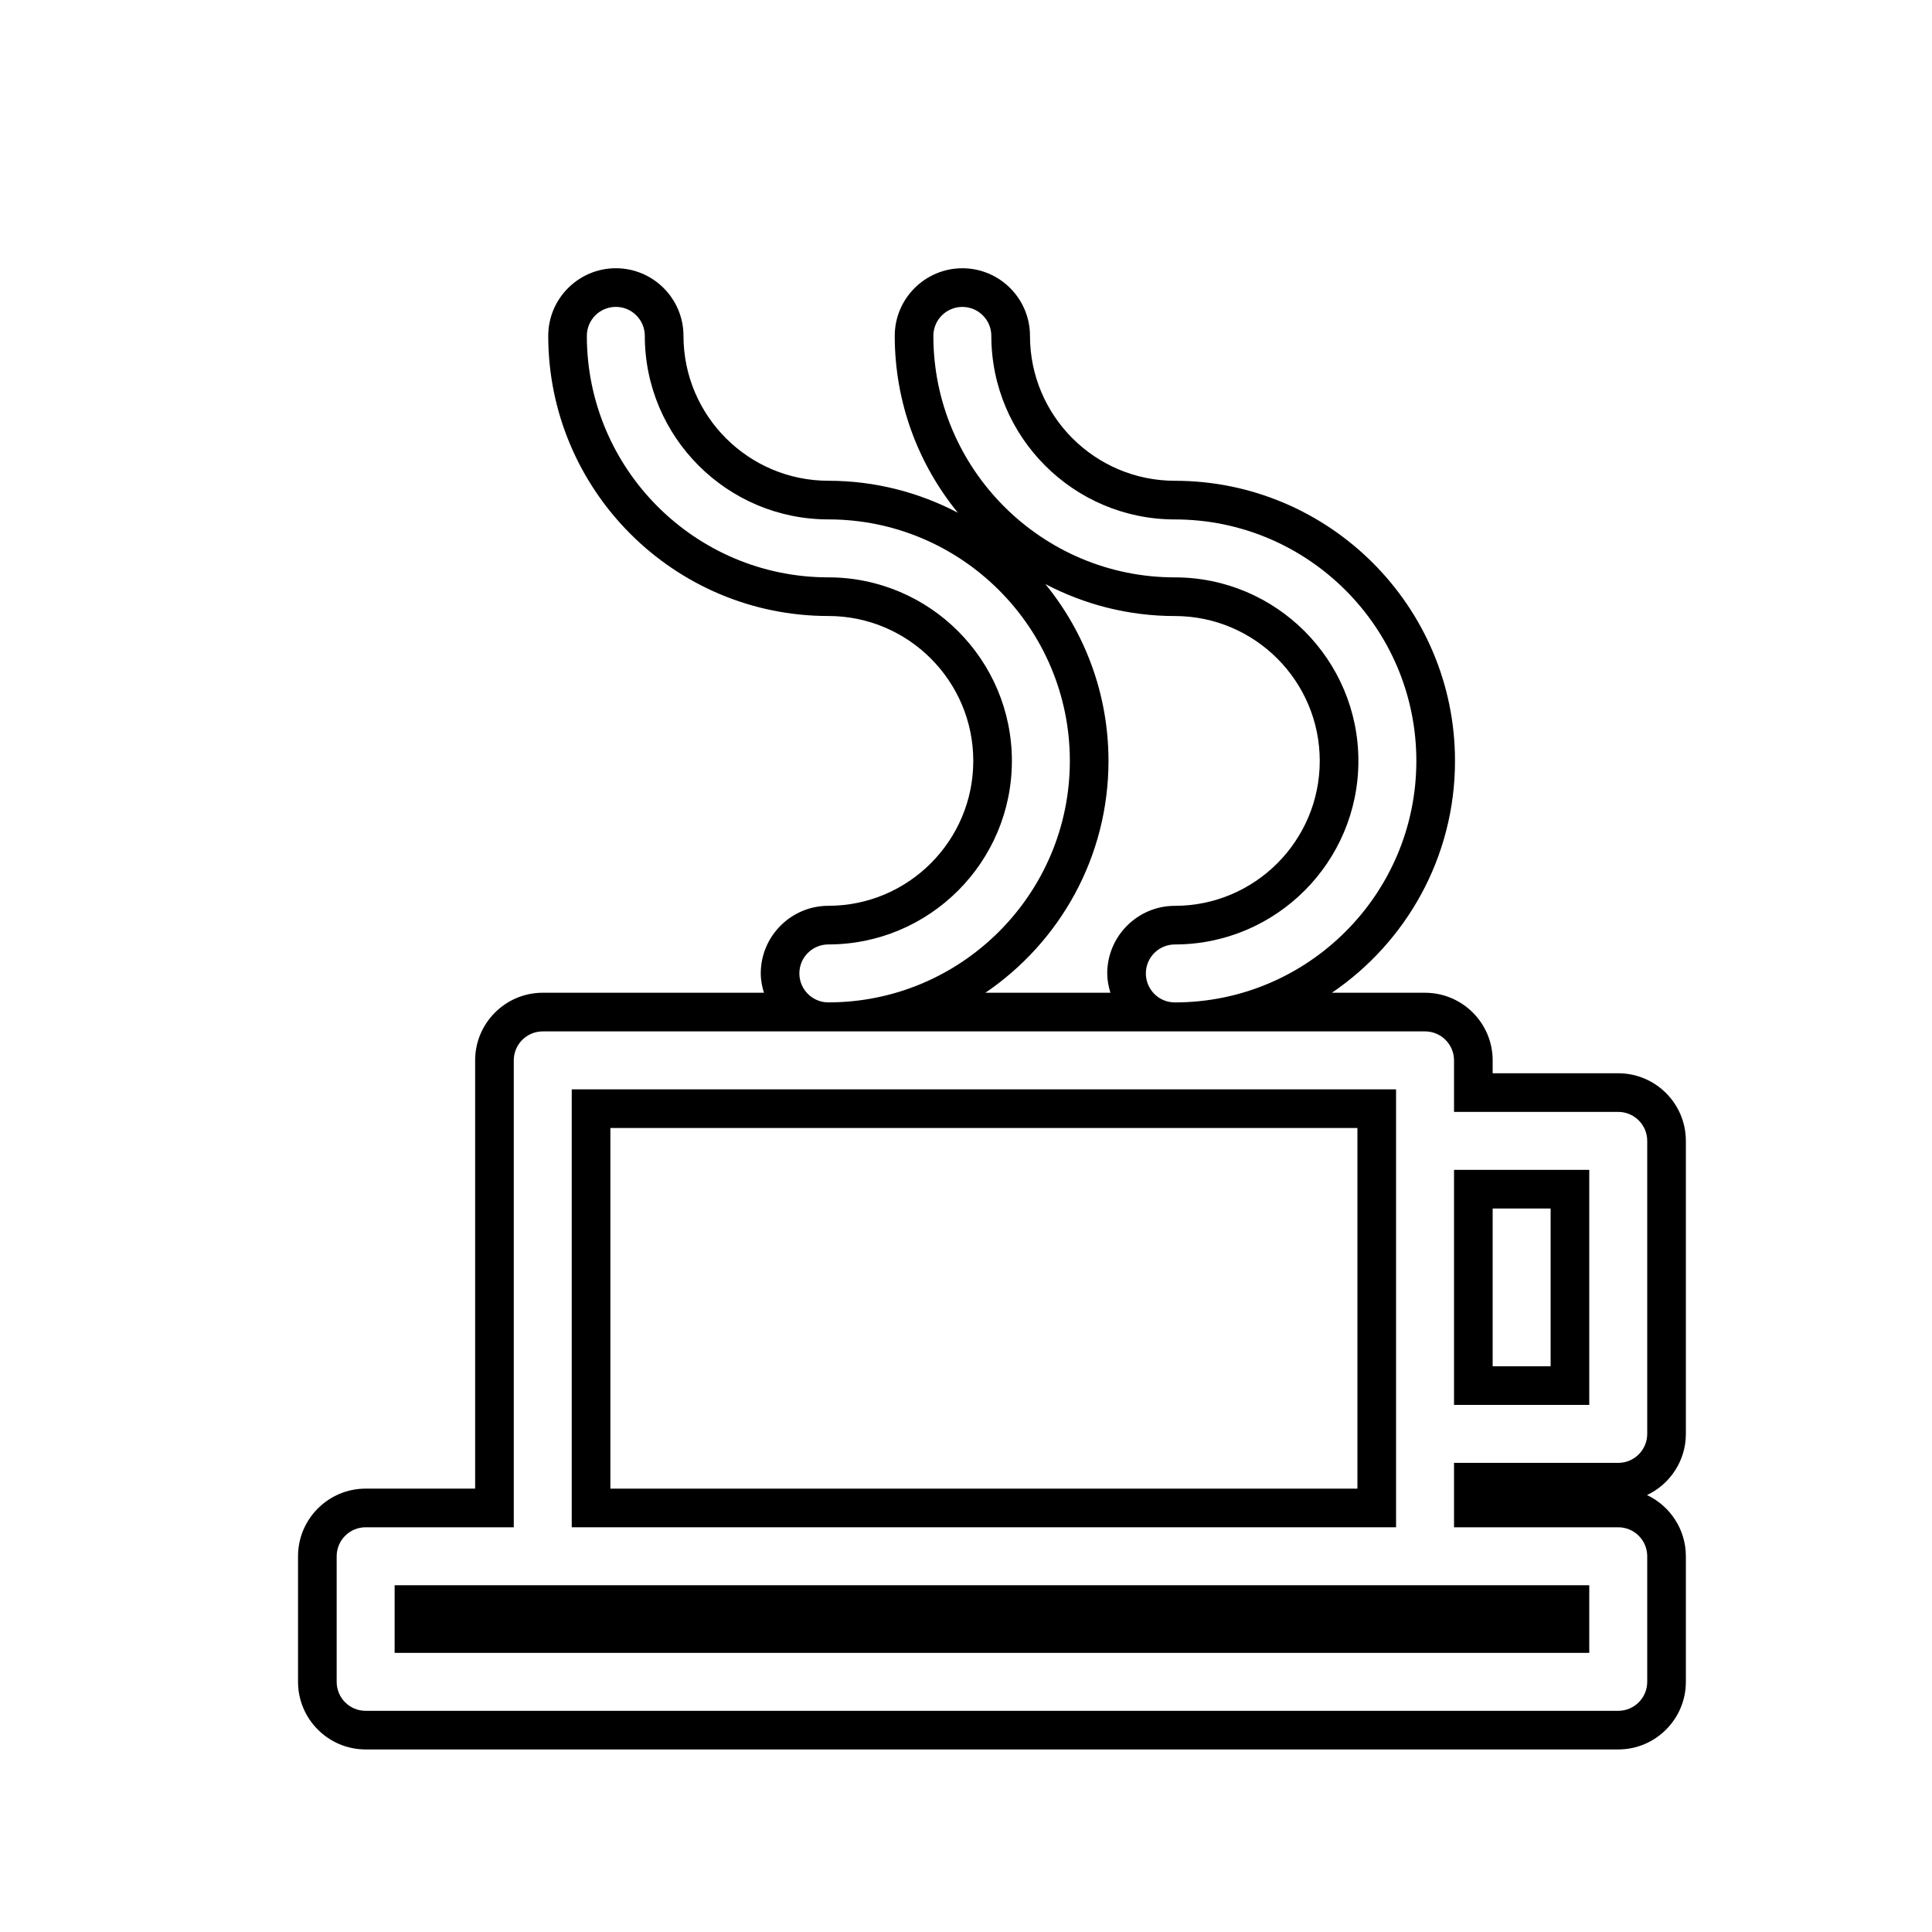 <?xml version="1.0" encoding="utf-8"?>
<!-- Generator: Adobe Illustrator 16.0.0, SVG Export Plug-In . SVG Version: 6.00 Build 0)  -->
<!DOCTYPE svg PUBLIC "-//W3C//DTD SVG 1.1//EN" "http://www.w3.org/Graphics/SVG/1.1/DTD/svg11.dtd">
<svg version="1.1" id="Layer_1" xmlns="http://www.w3.org/2000/svg" xmlns:xlink="http://www.w3.org/1999/xlink" x="0px" y="0px"
	 width="100px" height="100px" viewBox="0 0 100 100" enable-background="new 0 0 100 100" xml:space="preserve">
<g>
	<polygon points="28.093,82.052 20.426,82.052 20.426,85.552 82.26,85.552 82.26,82.052 73.76,82.052 	"/>
	<path d="M72.26,74.218V59.052v-2.667H29.593v22.667H72.26V74.218z M70.26,77.052H31.593V58.385H70.26V77.052z"/>
	<path d="M87.26,74.218V59.052c0-1.93-1.57-3.5-3.5-3.5h-6.5v-0.667c0-1.93-1.57-3.5-3.5-3.5h-4.822
		c3.843-2.61,6.373-7.015,6.373-12c0-7.995-6.505-14.5-14.5-14.5c-4.135,0-7.499-3.364-7.499-7.5c0-1.93-1.57-3.5-3.5-3.5
		c-1.93,0-3.5,1.57-3.5,3.5c0,3.47,1.228,6.656,3.268,9.154c-2.007-1.052-4.285-1.655-6.703-1.655c-4.135,0-7.5-3.364-7.5-7.5
		c0-1.93-1.57-3.5-3.5-3.5s-3.5,1.57-3.5,3.5c0,7.995,6.504,14.5,14.5,14.5c4.135,0,7.5,3.364,7.5,7.5s-3.364,7.5-7.5,7.5
		c-1.93,0-3.5,1.57-3.5,3.5c0,0.35,0.067,0.681,0.164,1H28.093c-1.93,0-3.5,1.57-3.5,3.5v22.167h-5.667c-1.93,0-3.5,1.57-3.5,3.5
		v6.5c0,1.93,1.57,3.5,3.5,3.5H83.76c1.93,0,3.5-1.57,3.5-3.5v-6.5c0-1.397-0.823-2.606-2.011-3.167
		C86.437,76.824,87.26,75.615,87.26,74.218z M48.311,17.386c0-0.829,0.671-1.5,1.5-1.5s1.5,0.671,1.5,1.5
		c0,5.238,4.261,9.5,9.499,9.5c6.893,0,12.5,5.607,12.5,12.5s-5.607,12.499-12.5,12.499c-0.828,0-1.5-0.671-1.5-1.5
		s0.672-1.5,1.5-1.5c5.238,0,9.5-4.261,9.5-9.5s-4.262-9.5-9.5-9.5C53.918,29.885,48.311,24.278,48.311,17.386z M57.474,51.385
		h-6.471c3.842-2.61,6.372-7.015,6.372-12c0-3.47-1.228-6.656-3.268-9.154c2.007,1.052,4.284,1.655,6.703,1.655
		c4.136,0,7.5,3.364,7.5,7.5s-3.364,7.5-7.5,7.5c-1.93,0-3.5,1.57-3.5,3.5C57.311,50.734,57.378,51.065,57.474,51.385z
		 M42.875,48.884c5.238,0,9.5-4.261,9.5-9.5s-4.261-9.5-9.5-9.5c-6.892,0-12.5-5.607-12.5-12.5c0-0.829,0.671-1.5,1.5-1.5
		s1.5,0.671,1.5,1.5c0,5.238,4.261,9.5,9.5,9.5c6.892,0,12.5,5.607,12.5,12.5s-5.607,12.499-12.5,12.499c-0.829,0-1.5-0.671-1.5-1.5
		S42.047,48.884,42.875,48.884z M85.26,74.218c0,0.828-0.672,1.5-1.5,1.5h-8.5v3.334h8.5c0.828,0,1.5,0.672,1.5,1.5v6.5
		c0,0.828-0.672,1.5-1.5,1.5H18.926c-0.829,0-1.5-0.672-1.5-1.5v-6.5c0-0.828,0.671-1.5,1.5-1.5h7.667V54.885
		c0-0.828,0.671-1.5,1.5-1.5H73.76c0.828,0,1.5,0.672,1.5,1.5v2.667h8.5c0.828,0,1.5,0.672,1.5,1.5V74.218z"/>
	<path d="M75.26,72.718h7V60.552h-7V72.718z M77.26,62.552h3v8.166h-3V62.552z"/>
</g>
</svg>
